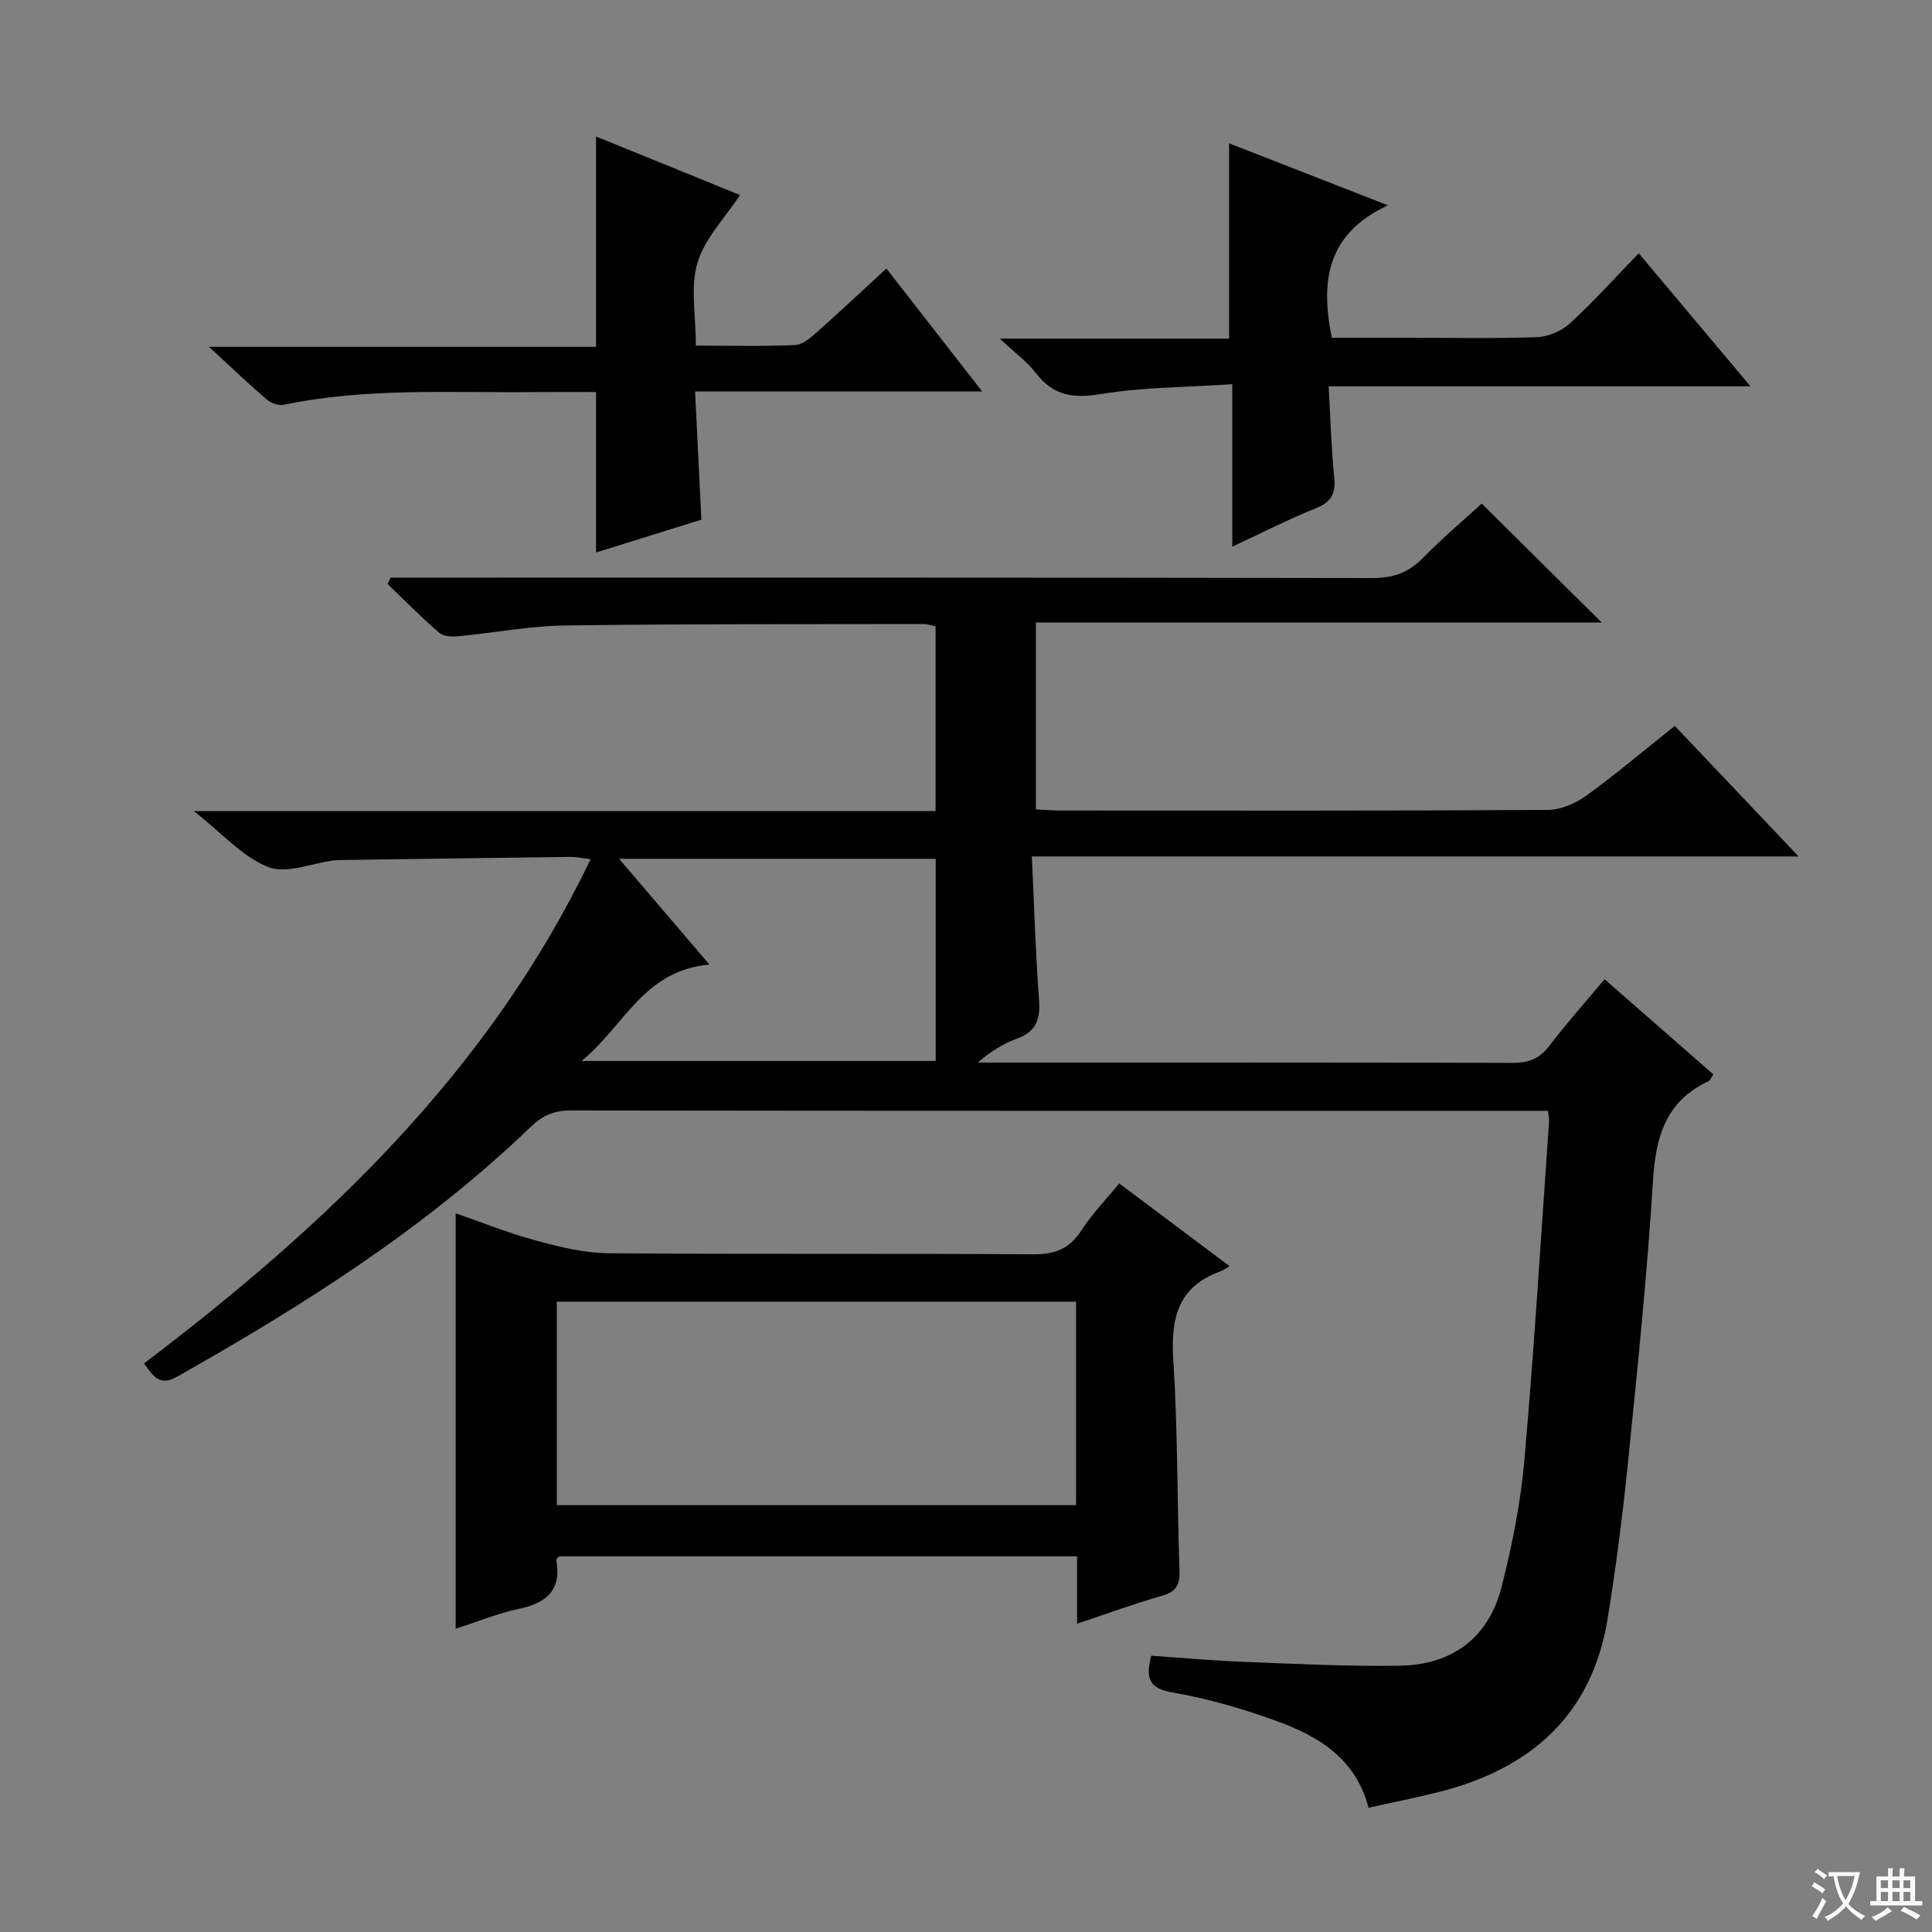 <svg enable-background="new 0 0 400 400" viewBox="0 0 400 400" xmlns="http://www.w3.org/2000/svg"><rect x="0" y="0" width="400" height="400" fill="#808080" stroke="none"/><path d="m377.9 391.2c-.2.3-.4.5-.6.8-.7-.6-1.4-1-2.2-1.5.2-.3.4-.5.5-.8.6.4 1.4.8 2.3 1.5zm-1.8 6.1c-.2-.2-.5-.4-.9-.6.4-.6.8-1.2 1.2-1.9s.7-1.3.9-1.9c.3.3.5.5.8.7-.7 1.3-1.4 2.6-2 3.7zm2.2-9c-.3.3-.5.5-.6.8-.6-.6-1.3-1.1-2-1.5.3-.3.5-.5.6-.7.6.5 1.3.9 2 1.4zm.3.2v-.9h2 4.5c-.3 1.3-.6 2.5-1 3.6s-.9 2.1-1.4 3c.4.5 1 1 1.6 1.4s1.2.8 1.9 1.1c-.3.2-.5.4-.8.8-.4-.3-1-.7-1.6-1.2s-1.2-1.1-1.6-1.6c-.5.6-1.1 1.1-1.7 1.6s-1.4.9-2.1 1.4c-.1-.3-.3-.5-.7-.8.6-.2 1.2-.5 1.9-1s1.4-1.1 2-1.8c-.5-.8-.9-1.6-1.2-2.5s-.6-2-.8-3.2c-.4.1-.7.1-1 .1zm2.5 2.7c.3 1 .7 1.7 1 2.2.3-.5.6-1.1 1-2s.6-1.9.9-3h-3.2-.4c.1.9.3 1.8.7 2.8z" fill="#fafbfa"/><path d="m396.5 388.5v1.5 3.6h1.5v.9c-.4 0-1 0-1.7 0h-7.9c-.5 0-.9 0-1.2 0v-.9h1.3v-3.5c0-.7 0-1.2 0-1.6h2.4c0-.8 0-1.4 0-1.7h1c0 .3-.1.8-.1 1.7h1.5c0-.8 0-1.4 0-1.7h1c0 .3-.1.9-.1 1.7zm-8.2 9.2c-.2-.3-.5-.5-.8-.8.8-.3 1.4-.6 1.9-.9s1-.7 1.4-1.1c.3.3.6.5.9.8-1.6 1-2.8 1.6-3.4 2zm2.6-6.8v-1.6h-1.5v1.6zm0 2.7v-1.9h-1.5v1.9zm2.4-2.7v-1.6h-1.5v1.6zm0 2.7v-1.9h-1.5v1.9zm.2 2 .7-.8c.4.2.9.5 1.6.8s1.3.7 1.8 1c-.3.3-.5.5-.8.8-.4-.3-1.5-1-3.3-1.8zm2-4.7v-1.6h-1.4v1.6zm0 2.7v-1.9h-1.4v1.9z" fill="#fafbfa"/><g fill="#010000"><path d="m213.63 177.32c.5 10.51.77 20.14 1.5 29.74.3 4-.64 6.52-4.56 7.97-2.88 1.06-5.54 2.7-8.11 4.96h4.2c35.5 0 71-.04 106.5.07 3.3.01 5.57-.85 7.6-3.51 3.52-4.62 7.4-8.97 11.45-13.81 7.62 6.67 15.05 13.17 22.52 19.7-.43.62-.61 1.22-.99 1.4-8.78 4.09-10.94 11.39-11.5 20.5-1.21 19.57-3.23 39.1-5.2 58.61-1.08 10.74-2.47 21.46-4.19 32.12-3.21 19.96-15.85 31.07-34.78 35.9-4.79 1.22-9.64 2.17-14.73 3.31-2.64-10.2-10.35-14.79-18.95-17.93-6.99-2.55-14.25-4.67-21.57-5.93-4.91-.85-5.7-2.92-4.47-7.62 6.43.44 12.99 1.04 19.56 1.29 10.6.41 21.22.93 31.83.78 10.87-.16 18.46-5.73 21.16-16.35 2.19-8.64 3.95-17.5 4.72-26.36 2.05-23.35 3.46-46.76 5.11-70.14.03-.47-.11-.95-.24-2.04-1.77 0-3.55 0-5.33 0-65.67 0-131.33.03-197-.07-3.45-.01-5.82 1.03-8.29 3.41-21.77 20.94-47.05 36.95-73.21 51.71-3.67 2.07-4.97-.13-6.83-2.76 37.69-28.56 71.42-60.49 92.45-104.39-1.71-.2-2.95-.48-4.19-.47-15.81.19-31.63.42-47.44.65-.5.01-1 .02-1.5.08-4.59.58-9.85 2.85-13.62 1.37-5.31-2.09-9.52-6.96-15.39-11.58h153.56c0-13.13 0-25.56 0-38.24-.78-.17-1.56-.49-2.33-.49-24.83.05-49.66-.05-74.49.3-7.27.1-14.52 1.52-21.79 2.21-1.37.13-3.21.1-4.12-.68-3.73-3.2-7.18-6.72-10.73-10.12.22-.44.43-.88.65-1.32h5.74c65.83 0 131.67-.04 197.5.09 4.35.01 7.56-1.16 10.56-4.24 3.94-4.04 8.28-7.69 12.09-11.18 8.31 8.24 16.44 16.29 24.84 24.63-38.84 0-77.81 0-117.15 0v38.68c1.72.09 3.34.24 4.96.24 33.67.01 67.33.08 101-.12 2.69-.02 5.74-1.33 7.98-2.95 6.19-4.48 12.03-9.43 18.34-14.45 8.31 8.76 16.49 17.39 25.64 27.03-53.53 0-105.58 0-158.76 0zm-19.9.48c-21.7 0-43.19 0-65.56 0 6.4 7.49 12.24 14.33 18.71 21.9-13.63 1.2-17.57 12.66-26.47 19.96h73.32c0-14.08 0-27.83 0-41.86z"/><path d="m94.34 337.21c0-28.9 0-57.3 0-86.01 5.42 1.87 10.94 4.11 16.65 5.65 4.9 1.32 10 2.58 15.03 2.62 29.32.24 58.65.02 87.98.22 4.5.03 7.48-1.19 9.92-4.98 2.14-3.33 4.96-6.23 7.8-9.7 7.49 5.62 14.86 11.15 22.84 17.13-1.04.61-1.44.92-1.88 1.08-8.89 3.19-10.32 9.83-9.76 18.44.94 14.44.77 28.94 1.28 43.41.1 2.99-.62 4.47-3.63 5.33-5.73 1.62-11.33 3.69-17.57 5.77 0-4.93 0-9.33 0-13.95-36.07 0-71.67 0-107.25 0-.21.27-.61.55-.57.76 1.11 6.16-1.93 8.88-7.65 10.09-4.36.92-8.53 2.64-13.19 4.14zm128.45-67.71c-36.04 0-71.71 0-107.51 0v42.13h107.51c0-14.07 0-27.84 0-42.13z"/><path d="m362.43 79.99c-29.62 0-58.07 0-87.35 0 .37 6.44.53 12.66 1.16 18.84.34 3.35-.6 5.11-3.8 6.4-5.66 2.28-11.13 5.07-17.31 7.95 0-11.24 0-21.91 0-33.63-9.45.63-18.43.59-27.17 2.03-5.74.95-9.88.38-13.47-4.32-1.78-2.33-4.26-4.12-7.5-7.16h47.48c0-13.66 0-26.71 0-40.43 10.45 4.08 20.86 8.15 32.89 12.84-12.65 5.88-14.02 15.67-11.62 27.42h15.54c8.99 0 17.99.2 26.97-.13 2.33-.09 5.09-1.29 6.82-2.88 4.89-4.49 9.34-9.45 14.21-14.48 7.76 9.23 15.1 17.96 23.15 27.55z"/><path d="m144.07 71.56c7.29 0 13.93.17 20.56-.13 1.56-.07 3.23-1.53 4.54-2.7 4.73-4.18 9.32-8.51 14.35-13.14 6.54 8.4 12.9 16.57 19.83 25.46-20.09 0-39.31 0-59.44 0 .44 9.05.86 17.58 1.3 26.54-7.3 2.28-14.49 4.51-21.81 6.8 0-11.25 0-21.96 0-33.22-4.31 0-8.6-.03-12.88.01-17.28.16-34.63-.95-51.75 2.63-1.09.23-2.69-.36-3.58-1.13-3.76-3.22-7.34-6.66-11.92-10.88h80.13c0-14.76 0-28.8 0-43.54 9.95 4.05 19.85 8.07 29.81 12.12-3.13 4.77-7.31 9-8.81 14.03-1.5 5.05-.33 10.89-.33 17.15z"/></g></svg>